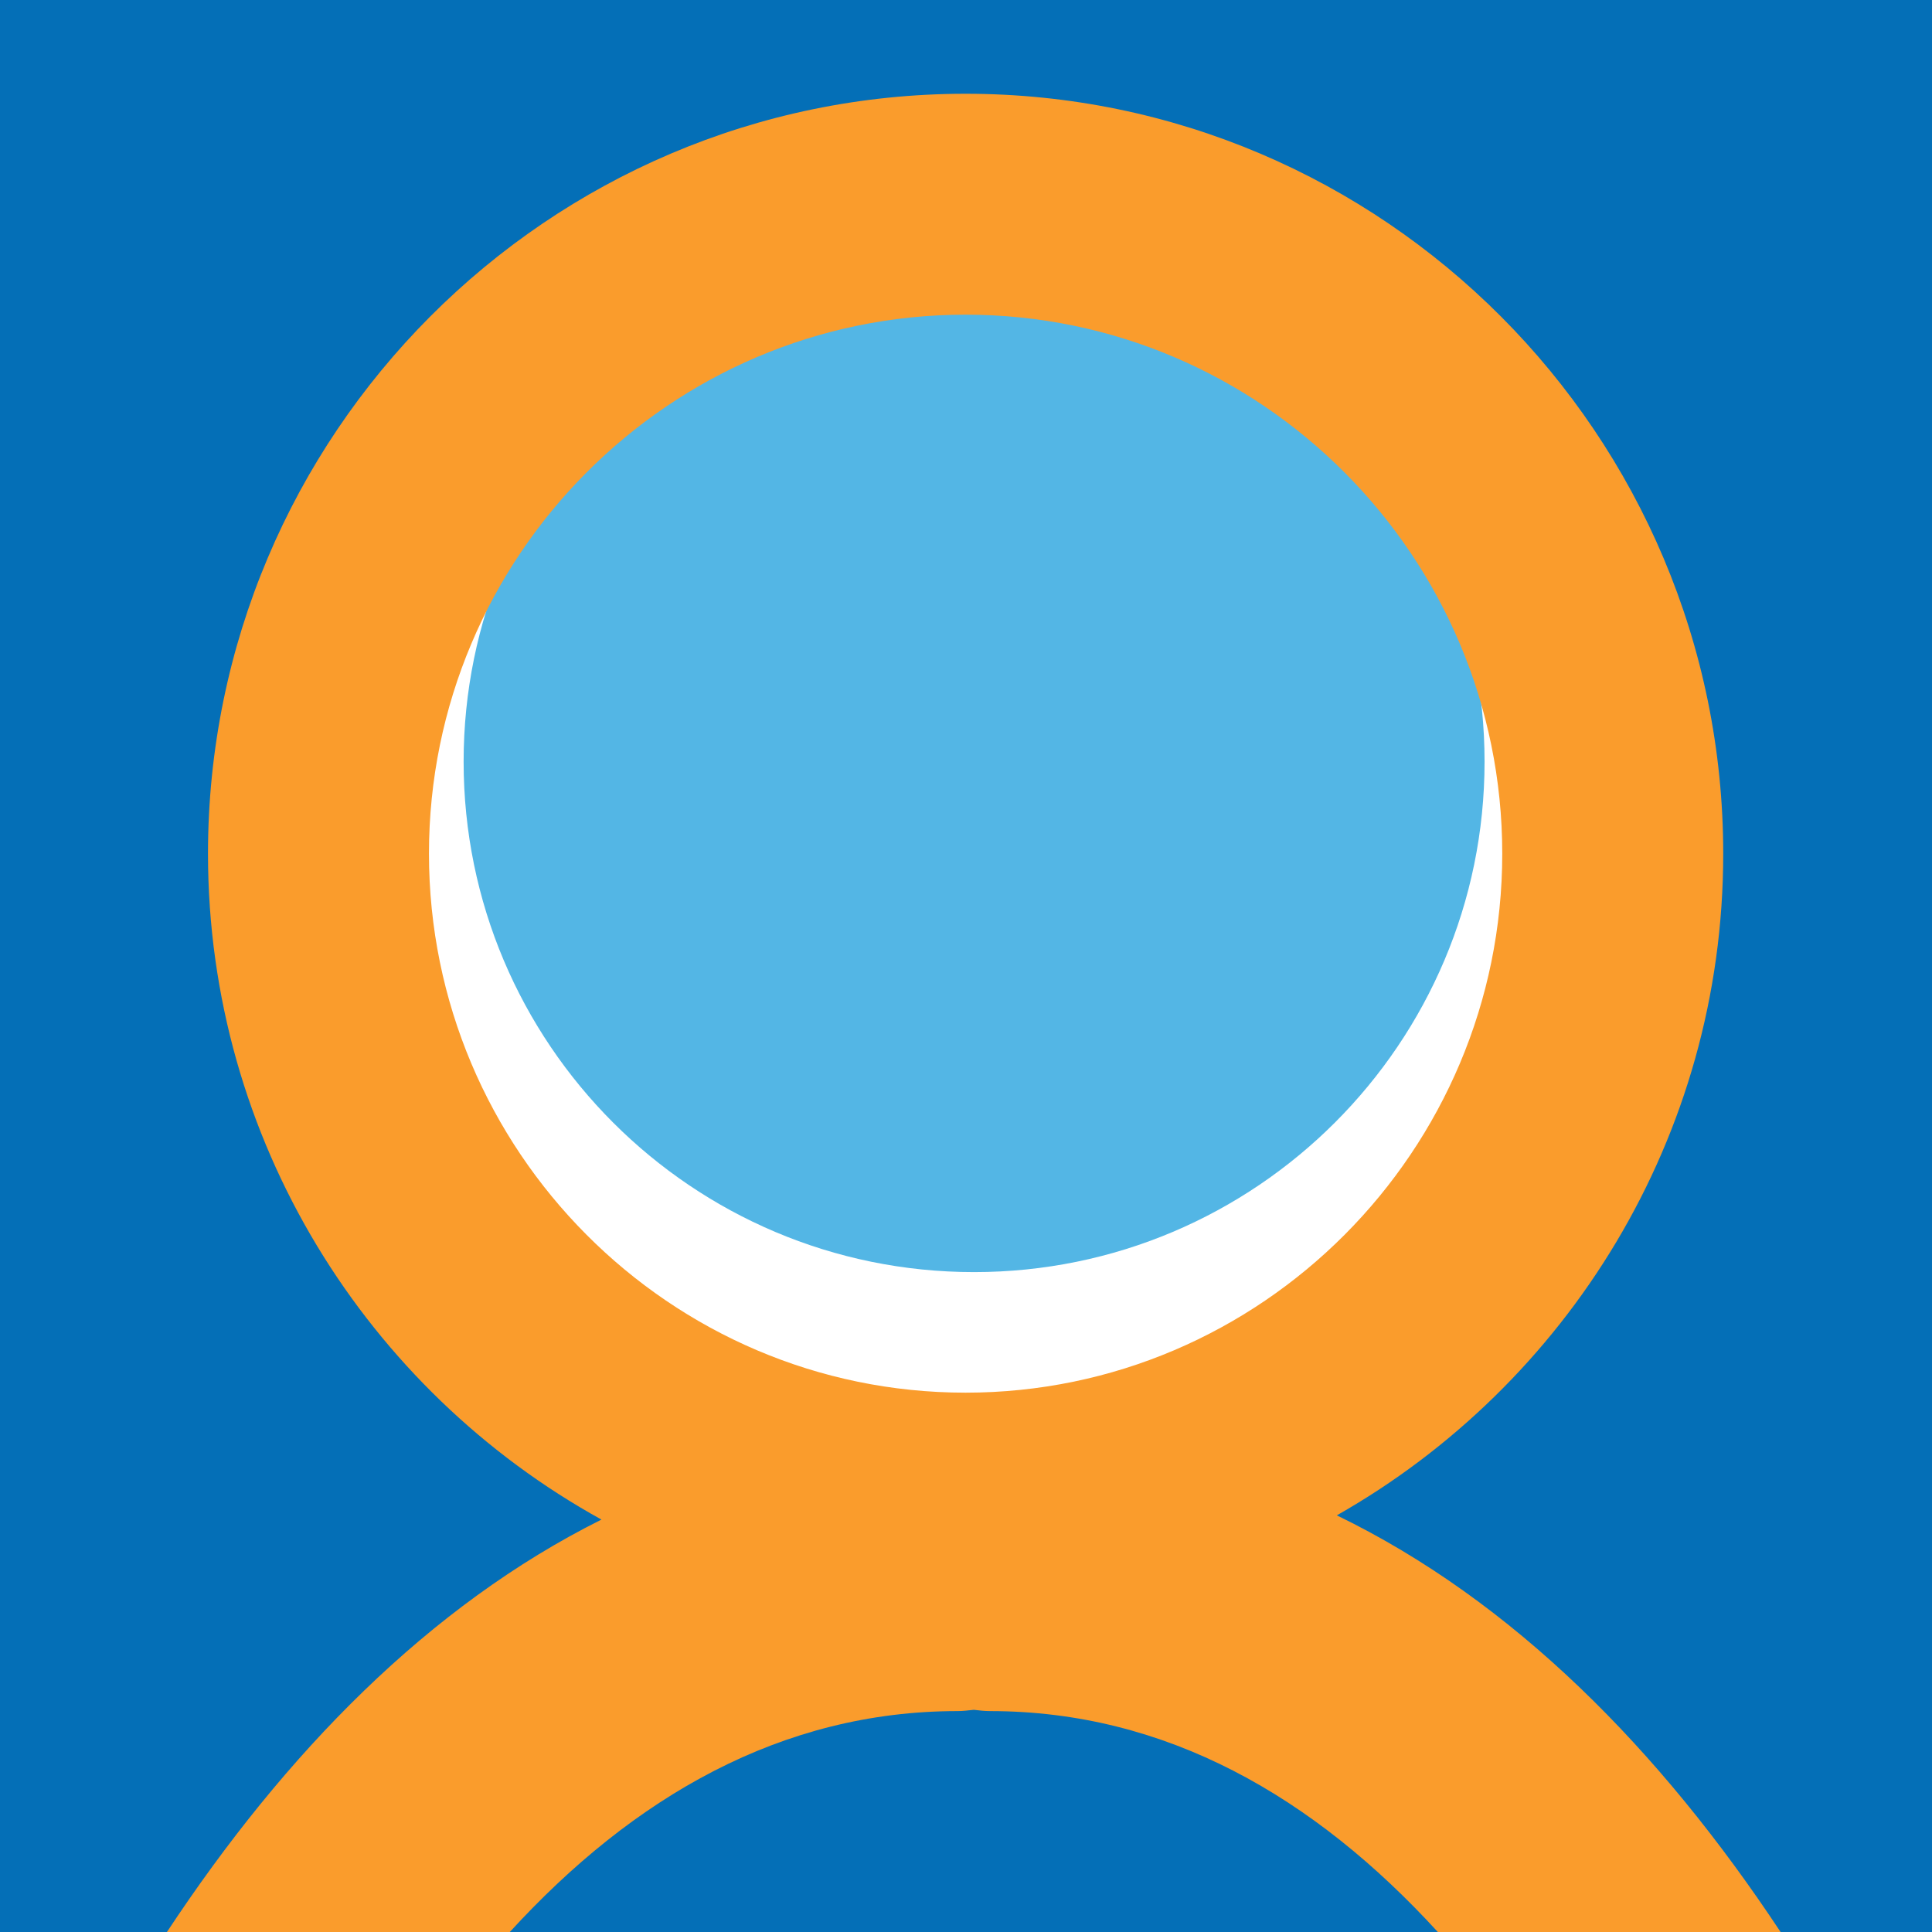<?xml version="1.0" encoding="iso-8859-1"?>
<!-- Generator: Adobe Illustrator 16.0.0, SVG Export Plug-In . SVG Version: 6.00 Build 0)  -->
<!DOCTYPE svg PUBLIC "-//W3C//DTD SVG 1.1//EN" "http://www.w3.org/Graphics/SVG/1.1/DTD/svg11.dtd">
<svg version="1.1" id="Layer_1" xmlns="http://www.w3.org/2000/svg" xmlns:xlink="http://www.w3.org/1999/xlink" x="0px" y="0px"
	 width="32px" height="32px" viewBox="0 0 32 32" style="enable-background:new 0 0 32 32;" xml:space="preserve">
<path style="fill:#046FB7;" d="M32,32H0V0h32V32z"/>
<path style="fill:#FFFFFF;" d="M26.683,14.162c0,5.981-4.845,10.827-10.823,10.827c-5.982,0-10.827-4.846-10.827-10.827
	c0-5.978,4.845-10.828,10.827-10.828C21.838,3.334,26.683,8.184,26.683,14.162z"/>
<path style="fill:#53B6E5;" d="M24.589,12.615c0,4.668-3.79,8.455-8.456,8.455c-4.67,0-8.454-3.787-8.454-8.455
	s3.784-8.455,8.454-8.455C20.799,4.161,24.589,7.947,24.589,12.615z"/>
<path style="fill:#FA9C2C;" d="M22.142,25.099c3.811-2.162,6.4-6.259,6.4-10.959c0-6.94-5.629-12.587-12.549-12.587
	S3.445,7.2,3.445,14.14c0,4.746,2.638,8.888,6.517,11.029C7.108,26.594,4.727,29.028,2.765,32h5.679
	c2.048-2.239,4.504-3.659,7.416-3.659c0.092,0,0.18-0.012,0.269-0.021c0.089,0.01,0.176,0.021,0.269,0.021
	c2.914,0,5.37,1.42,7.417,3.659h5.677C27.493,28.979,25.062,26.515,22.142,25.099z M15.993,23.067c-4.902,0-8.888-4.009-8.888-8.928
	c0-4.921,3.986-8.927,8.888-8.927c4.898,0,8.889,4.005,8.889,8.927C24.882,19.059,20.892,23.067,15.993,23.067z"/>
</svg>
